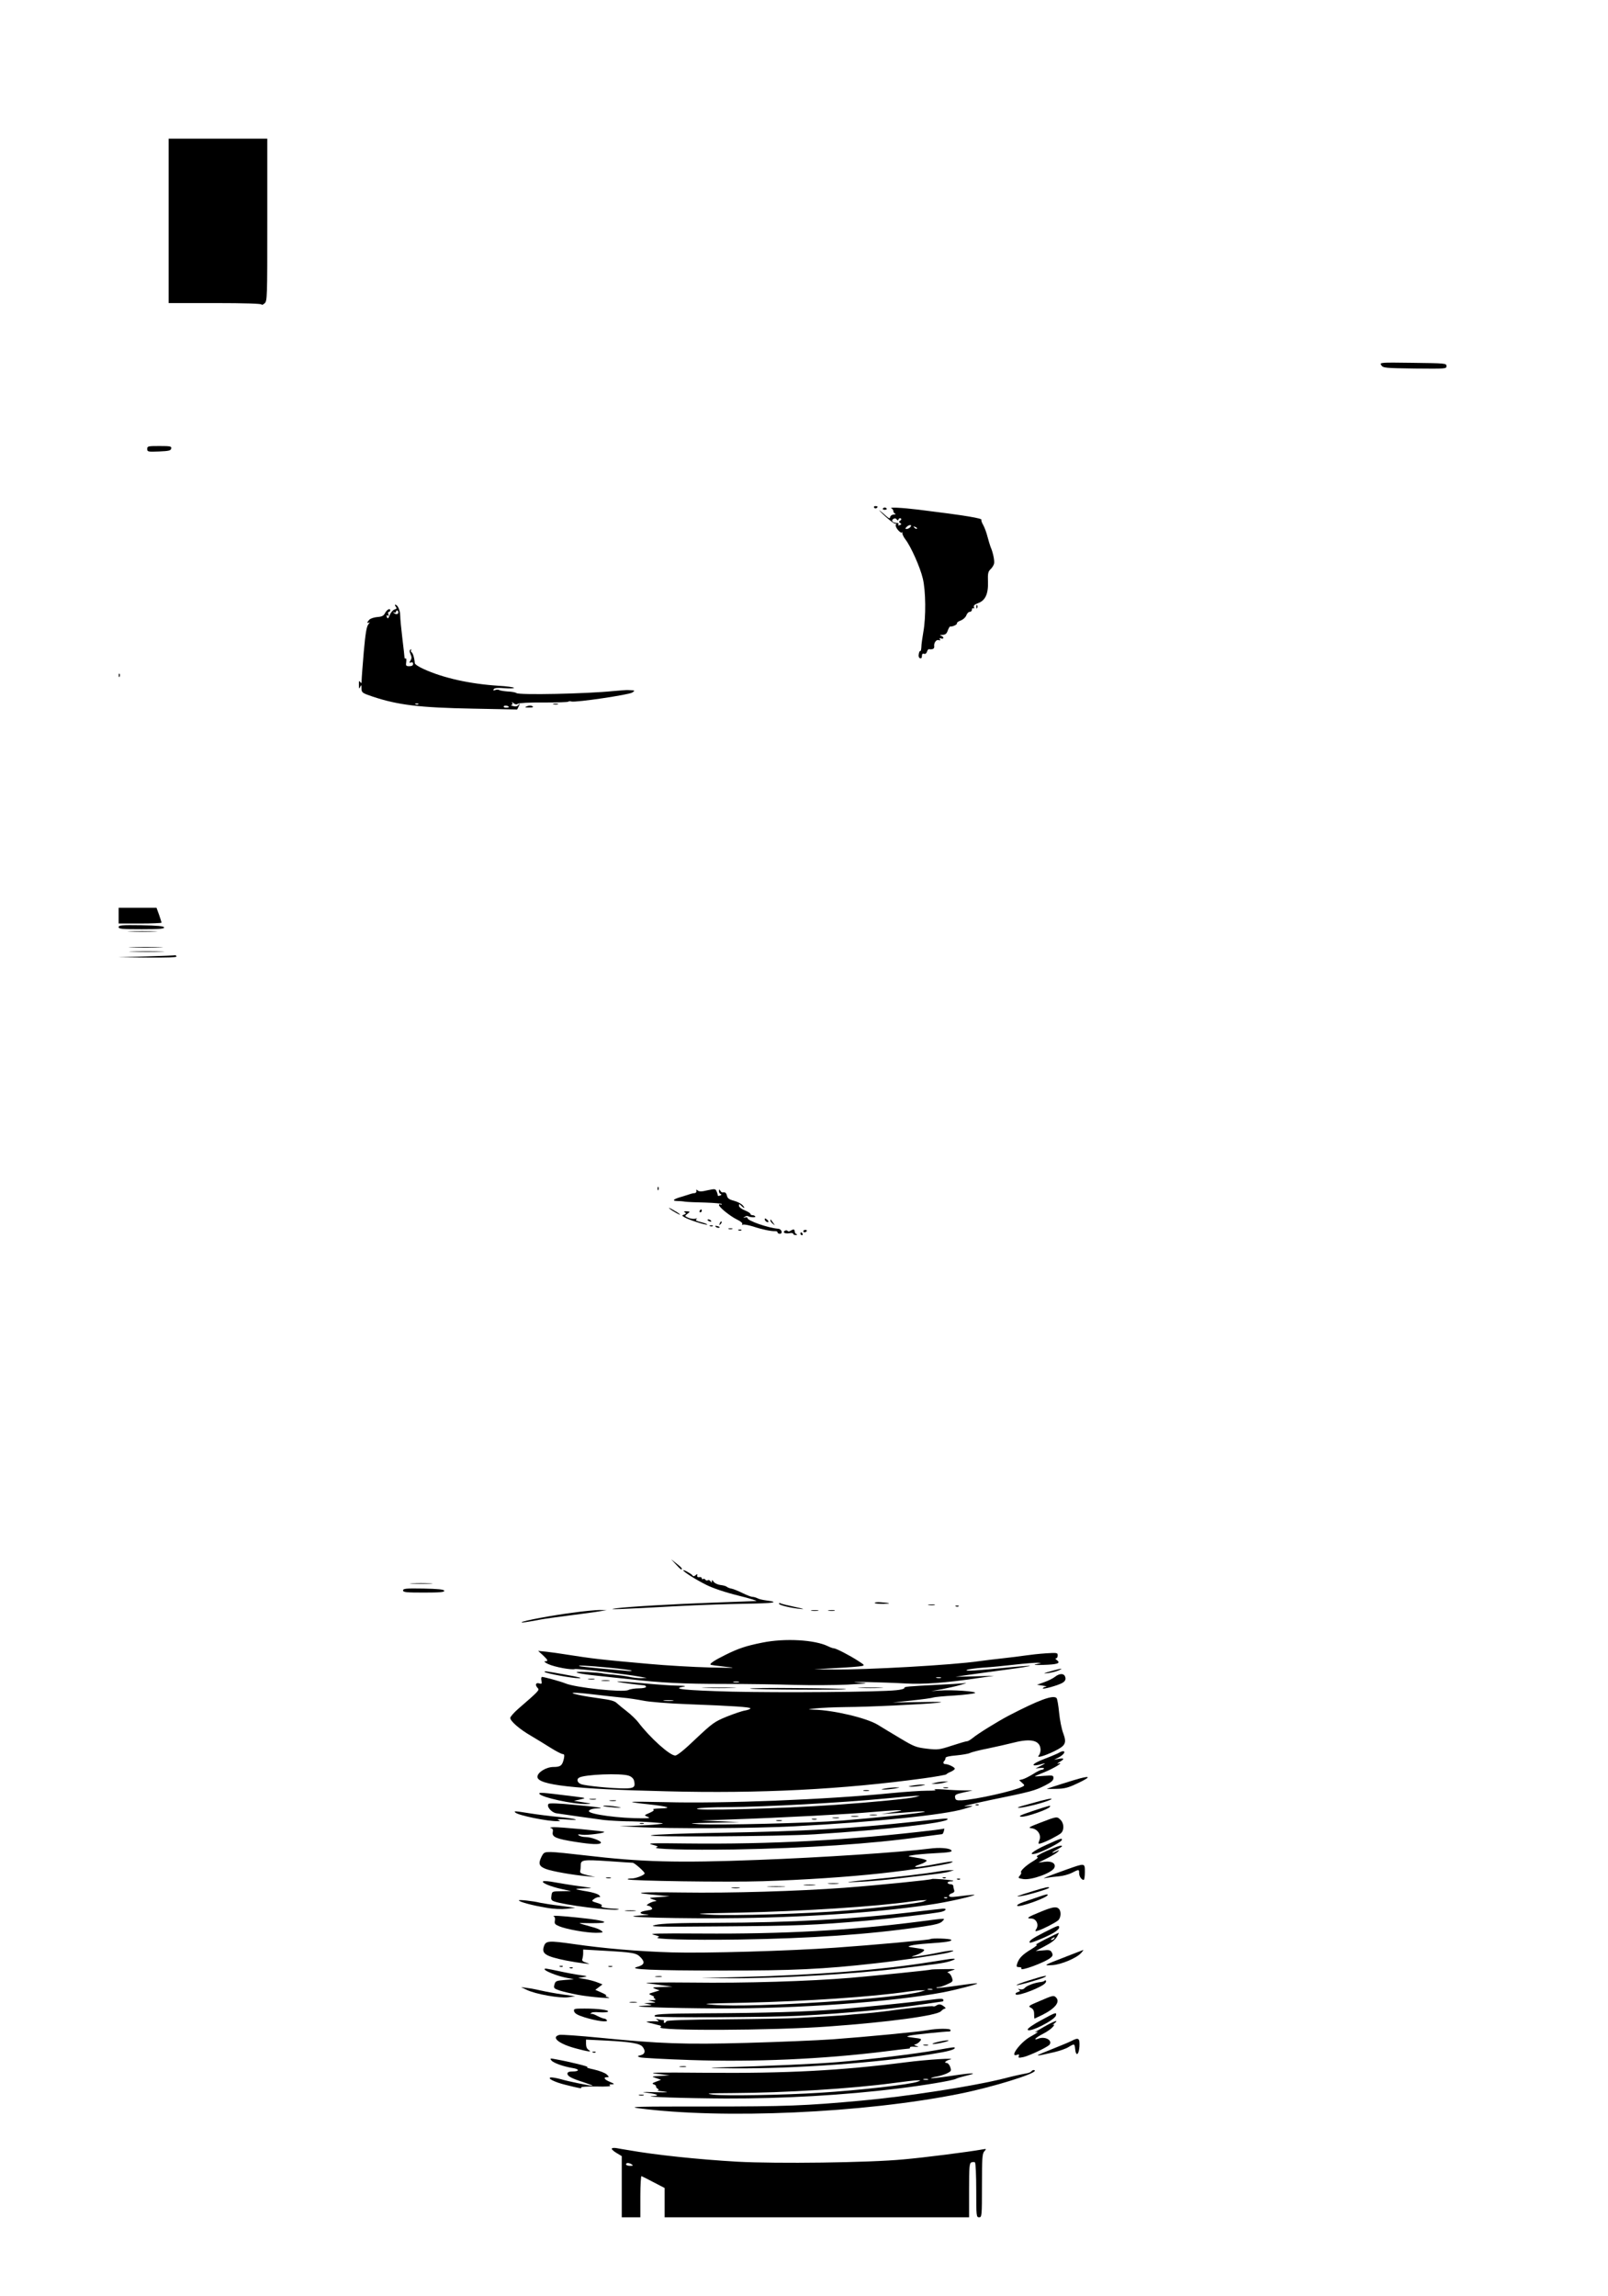 <?xml version="1.0" standalone="no"?>
<!DOCTYPE svg PUBLIC "-//W3C//DTD SVG 20010904//EN"
 "http://www.w3.org/TR/2001/REC-SVG-20010904/DTD/svg10.dtd">
<svg version="1.0" xmlns="http://www.w3.org/2000/svg"
 width="1125pt" height="1606pt" viewBox="0 0 1125 1606"
 preserveAspectRatio="xMidYMid meet">
<g transform="translate(0,1606) scale(0.1,-0.1)"
fill="#000000" stroke="none">
<path d="M1180 14515 l0 -575 325 0 c208 0 325 -4 325 -10 0 -5 9 -2 20 7 20
17 20 30 20 585 l0 568 -345 0 -345 0 0 -575z"/>
<path d="M9664 13505 c13 -19 26 -20 235 -23 215 -2 221 -2 221 17 0 20 -8 20
-235 23 -232 3 -234 3 -221 -17z"/>
<path d="M1030 12920 c0 -20 5 -21 82 -18 70 3 83 6 86 21 3 15 -6 17 -82 17
-80 0 -86 -1 -86 -20z"/>
<path d="M6115 12510 c4 -6 11 -8 16 -5 14 9 11 15 -7 15 -8 0 -12 -5 -9 -10z"/>
<path d="M6176 12502 c-2 -4 4 -8 14 -8 10 0 16 4 14 8 -3 4 -9 8 -14 8 -5 0
-11 -4 -14 -8z"/>
<path d="M6238 12503 c6 -2 12 -11 12 -18 0 -7 6 -16 13 -18 6 -3 2 -6 -10 -6
-12 -1 -23 -8 -25 -17 -2 -13 -7 -12 -29 7 -14 13 -34 30 -45 38 -10 7 8 -12
41 -42 33 -30 64 -53 69 -50 5 4 7 -1 3 -9 -6 -17 37 -66 45 -51 3 4 3 2 1 -5
-1 -7 8 -28 22 -46 38 -49 103 -195 121 -272 21 -85 23 -269 4 -374 -7 -41
-14 -89 -14 -107 -1 -17 -4 -29 -7 -27 -4 2 -9 -7 -11 -21 -3 -14 0 -26 8 -29
9 -4 14 2 14 15 0 14 5 19 14 16 9 -4 17 2 21 13 3 11 9 19 13 19 26 -4 40 3
38 19 -4 25 15 51 32 44 10 -3 13 -1 8 6 -5 8 -2 10 8 6 9 -3 16 -1 16 4 0 6
-8 13 -17 15 -11 3 -7 5 10 6 22 1 30 8 38 31 6 16 14 29 17 28 14 -4 52 14
47 22 -3 4 9 13 25 19 17 6 34 21 40 35 5 15 16 26 25 26 8 0 15 7 15 16 0 8
4 12 10 9 5 -3 7 0 4 9 -4 10 5 18 29 27 50 18 72 64 69 149 -2 58 1 72 18 88
11 10 22 28 25 40 4 21 -8 79 -25 117 -4 11 -14 43 -21 70 -7 28 -20 64 -30
82 -10 17 -15 33 -13 36 11 11 -109 31 -441 72 -116 14 -213 19 -187 8z m49
-75 c2 6 9 9 15 6 6 -4 5 -10 -3 -15 -12 -8 -12 -10 -1 -18 11 -7 10 -9 -3
-14 -9 -4 -13 -3 -10 3 3 6 1 11 -4 11 -26 3 -30 4 -37 12 -5 4 -2 12 6 17 9
6 18 5 23 -3 7 -9 10 -9 14 1z m82 -55 c-6 -7 -18 -13 -26 -13 -11 0 -11 3 -1
13 7 8 18 14 25 14 9 0 10 -4 2 -14z m46 -11 c-3 -3 -11 0 -18 7 -9 10 -8 11
6 5 10 -3 15 -9 12 -12z"/>
<path d="M2769 11816 c9 -11 7 -15 -8 -19 -11 -3 -26 -20 -34 -38 -11 -27 -14
-30 -20 -16 -5 12 -3 16 5 11 8 -5 9 -2 5 9 -3 10 -2 17 3 17 6 0 10 5 10 11
0 18 -24 4 -37 -21 -9 -17 -21 -24 -52 -26 -23 -2 -48 -10 -56 -18 -18 -18
-20 -30 -2 -20 6 4 4 -1 -5 -12 -13 -15 -21 -60 -33 -194 -8 -96 -15 -186 -15
-200 0 -20 -2 -22 -10 -10 -7 11 -10 6 -9 -20 0 -29 2 -31 9 -15 7 17 9 15 9
-11 1 -29 5 -32 79 -57 178 -59 327 -77 703 -84 l307 -6 12 24 c9 20 9 21 -2
8 -9 -10 -21 -13 -38 -8 -14 4 -19 7 -12 8 8 1 10 6 6 14 -5 8 -2 8 9 -2 12
-9 21 -10 30 -4 7 6 82 10 180 9 93 0 171 2 173 6 2 3 12 4 22 1 30 -8 404 47
426 63 21 14 20 15 -29 17 -11 1 -58 -3 -105 -7 -186 -19 -658 -29 -677 -14
-6 5 -33 10 -60 11 -26 2 -53 6 -60 10 -6 4 -19 4 -29 0 -12 -4 -15 -3 -10 6
6 9 28 11 77 7 38 -3 67 -1 65 3 -3 4 -52 11 -108 14 -200 13 -386 54 -524
117 -33 15 -61 33 -62 41 -2 34 -14 74 -23 77 -5 2 -6 9 -3 14 4 7 2 8 -4 4
-8 -5 -8 -13 0 -32 9 -19 9 -30 0 -44 -10 -16 -9 -18 3 -14 9 4 15 0 15 -10 0
-11 -9 -16 -26 -16 -23 0 -26 3 -22 29 2 17 1 28 -4 25 -4 -3 -8 1 -8 8 0 7
-7 67 -15 133 -8 66 -15 138 -15 160 -1 38 -18 75 -35 75 -4 0 -2 -6 4 -14z
m18 -40 c0 -15 -21 -16 -34 -1 -4 4 -2 5 5 1 6 -4 12 -2 12 3 0 6 4 11 8 11 5
0 9 -6 9 -14z m140 -642 c-3 -3 -12 -4 -19 -1 -8 3 -5 6 6 6 11 1 17 -2 13 -5z
m633 -20 c0 -2 -9 -4 -21 -4 -11 0 -18 4 -14 10 5 8 35 3 35 -6z"/>
<path d="M6831 11814 c0 -11 3 -14 6 -6 3 7 2 16 -1 19 -3 4 -6 -2 -5 -13z"/>
<path d="M831 11334 c0 -11 3 -14 6 -6 3 7 2 16 -1 19 -3 4 -6 -2 -5 -13z"/>
<path d="M3873 11133 c9 -2 23 -2 30 0 6 3 -1 5 -18 5 -16 0 -22 -2 -12 -5z"/>
<path d="M3685 11119 c-16 -6 -14 -8 13 -8 33 -1 41 4 20 12 -7 2 -22 1 -33
-4z"/>
<path d="M830 9655 l0 -55 150 0 c83 0 150 3 150 6 0 4 -8 28 -17 55 l-18 49
-132 0 -133 0 0 -55z"/>
<path d="M830 9575 c0 -13 23 -15 161 -15 124 0 160 3 157 13 -4 9 -47 13
-161 15 -135 2 -157 0 -157 -13z"/>
<path d="M913 9543 c48 -2 125 -2 170 0 45 1 6 3 -88 3 -93 0 -130 -2 -82 -3z"/>
<path d="M923 9433 c53 -2 141 -2 195 0 53 1 9 3 -98 3 -107 0 -151 -2 -97 -3z"/>
<path d="M928 9403 c57 -2 147 -2 200 0 53 1 7 3 -103 3 -110 0 -154 -2 -97
-3z"/>
<path d="M1025 9370 l-200 -6 208 -2 c137 -1 206 1 202 8 -3 6 -7 9 -8 8 -1
-1 -92 -5 -202 -8z"/>
<path d="M4601 7744 c0 -11 3 -14 6 -6 3 7 2 16 -1 19 -3 4 -6 -2 -5 -13z"/>
<path d="M4950 7734 c-40 -10 -58 -10 -68 -2 -10 9 -12 8 -10 -3 2 -8 -4 -14
-12 -15 -8 0 -22 -3 -30 -6 -8 -3 -35 -11 -60 -19 -58 -16 -72 -29 -34 -30 16
0 43 -2 59 -5 17 -2 81 -5 142 -6 62 -2 113 -7 113 -11 0 -5 -4 -5 -10 -2 -5
3 -10 2 -10 -4 0 -15 79 -79 127 -102 25 -12 40 -25 36 -31 -3 -6 -1 -8 4 -5
6 4 38 -2 71 -12 63 -21 126 -34 155 -33 9 1 17 -3 17 -9 0 -5 7 -9 16 -9 23
0 13 33 -11 35 -70 5 -215 56 -215 74 0 6 -8 8 -17 5 -15 -5 -15 -4 -3 4 8 6
18 8 23 5 15 -9 57 -11 51 -2 -3 5 -12 9 -20 9 -8 0 -14 4 -14 9 0 5 -18 16
-40 25 -23 9 -40 23 -40 32 0 14 1 14 16 0 23 -23 30 -19 9 4 -10 11 -38 25
-61 31 -32 8 -44 17 -48 35 -6 22 -12 26 -32 23 -4 0 -11 5 -15 13 -7 10 -9 9
-9 -4 0 -9 5 -18 12 -20 8 -3 6 -7 -5 -11 -9 -3 -16 -3 -15 1 0 4 -3 16 -8 27
-8 20 -12 20 -64 9z"/>
<path d="M4685 7605 c22 -18 86 -53 70 -38 -5 6 -28 20 -50 32 -22 13 -31 15
-20 6z"/>
<path d="M4895 7590 c-3 -5 -1 -10 4 -10 6 0 11 5 11 10 0 6 -2 10 -4 10 -3 0
-8 -4 -11 -10z"/>
<path d="M4791 7580 c11 -7 10 -10 -5 -16 -17 -6 -16 -8 5 -20 32 -18 151 -56
157 -50 2 3 -17 10 -43 17 -33 8 -43 14 -33 21 9 6 6 7 -8 3 -12 -3 -34 0 -49
7 -26 12 -26 12 -6 27 21 16 21 16 -6 18 -18 1 -22 -2 -12 -7z"/>
<path d="M5350 7532 c0 -12 19 -26 26 -19 2 2 -2 10 -11 17 -9 8 -15 8 -15 2z"/>
<path d="M4950 7526 c0 -2 7 -7 16 -10 8 -3 12 -2 9 4 -6 10 -25 14 -25 6z"/>
<path d="M5390 7523 c0 -6 8 -17 18 -24 16 -13 16 -13 2 6 -8 11 -16 22 -17
24 -2 2 -3 0 -3 -6z"/>
<path d="M5036 7503 c-6 -14 -5 -15 5 -6 7 7 10 15 7 18 -3 3 -9 -2 -12 -12z"/>
<path d="M4968 7483 c7 -3 16 -2 19 1 4 3 -2 6 -13 5 -11 0 -14 -3 -6 -6z"/>
<path d="M5008 7478 c5 -5 16 -8 23 -6 8 3 3 7 -10 11 -17 4 -21 3 -13 -5z"/>
<path d="M5098 7463 c6 -2 18 -2 25 0 6 3 1 5 -13 5 -14 0 -19 -2 -12 -5z"/>
<path d="M5168 7453 c7 -3 16 -2 19 1 4 3 -2 6 -13 5 -11 0 -14 -3 -6 -6z"/>
<path d="M5491 7451 c-19 -12 2 -23 34 -17 14 3 25 0 25 -5 0 -5 8 -9 18 -8
10 0 12 3 5 6 -7 2 -13 11 -13 19 0 16 -9 18 -30 4 -8 -5 -17 -5 -20 0 -3 5
-12 5 -19 1z"/>
<path d="M5620 7448 c0 -4 4 -8 9 -8 6 0 12 4 15 8 3 5 -1 9 -9 9 -8 0 -15 -4
-15 -9z"/>
<path d="M5600 7430 c0 -5 5 -10 11 -10 5 0 7 5 4 10 -3 6 -8 10 -11 10 -2 0
-4 -4 -4 -10z"/>
<path d="M4729 5117 c36 -39 41 -42 41 -29 0 4 -17 20 -38 36 l-37 29 34 -36z"/>
<path d="M4780 5076 c0 -10 89 -66 161 -102 46 -23 131 -52 224 -75 82 -20
139 -38 125 -38 -14 -1 -144 -6 -290 -11 -300 -11 -591 -28 -689 -40 -79 -11
6 -8 424 15 149 8 365 15 482 17 197 3 244 10 144 23 -23 3 -51 9 -61 15 -10
5 -26 10 -35 10 -10 0 -40 12 -69 26 -28 14 -62 28 -76 31 -13 2 -29 8 -36 14
-6 5 -26 10 -44 12 -18 2 -39 12 -47 22 -9 14 -13 15 -13 4 0 -12 -2 -12 -9 0
-5 7 -13 11 -19 7 -6 -3 -13 -2 -17 4 -4 6 -11 8 -16 5 -5 -4 -9 -1 -9 5 0 6
-8 10 -17 8 -11 -2 -17 2 -15 11 3 12 0 12 -12 2 -10 -8 -16 -9 -21 -1 -7 11
-65 43 -65 36z"/>
<path d="M2883 4983 c37 -2 96 -2 130 0 34 2 4 3 -68 3 -71 0 -99 -1 -62 -3z"/>
<path d="M2820 4935 c0 -13 22 -15 146 -15 112 0 145 3 142 13 -3 9 -44 13
-146 15 -122 2 -142 0 -142 -13z"/>
<path d="M6120 4848 c0 -5 26 -7 58 -7 61 1 55 6 -15 11 -24 2 -43 0 -43 -4z"/>
<path d="M5450 4842 c0 -10 81 -30 155 -37 29 -3 12 3 -42 14 -51 11 -97 22
-103 26 -5 3 -10 2 -10 -3z"/>
<path d="M6498 4833 c12 -2 30 -2 40 0 9 3 -1 5 -23 4 -22 0 -30 -2 -17 -4z"/>
<path d="M6688 4823 c7 -3 16 -2 19 1 4 3 -2 6 -13 5 -11 0 -14 -3 -6 -6z"/>
<path d="M4006 4779 c-143 -18 -347 -57 -356 -66 -5 -6 34 0 130 18 25 5 117
18 205 29 88 11 183 24 210 29 l50 8 -50 1 c-27 0 -113 -8 -189 -19z"/>
<path d="M5678 4793 c12 -2 32 -2 45 0 12 2 2 4 -23 4 -25 0 -35 -2 -22 -4z"/>
<path d="M5798 4793 c12 -2 30 -2 40 0 9 3 -1 5 -23 4 -22 0 -30 -2 -17 -4z"/>
<path d="M5334 4570 c-112 -22 -169 -41 -259 -86 -75 -37 -111 -61 -104 -68 2
-3 49 -9 104 -15 86 -8 70 -9 -110 -5 -115 3 -307 14 -425 25 -349 31 -382 35
-600 69 -30 5 -82 12 -115 16 l-60 6 33 -30 c37 -35 39 -42 15 -43 -10 0 0 -9
22 -19 45 -21 165 -43 187 -35 13 5 361 -36 458 -54 l45 -8 -40 -2 c-22 0 -58
4 -80 9 -22 5 -74 12 -115 16 -41 3 -78 8 -81 10 -3 1 -48 5 -100 8 -122 7
-88 -9 52 -24 57 -6 163 -17 234 -25 236 -27 387 -34 670 -34 154 0 376 -3
494 -7 117 -3 284 -2 370 2 156 9 156 9 71 15 -105 8 178 2 338 -7 121 -7 285
5 492 36 l125 18 -135 -4 -135 -3 95 14 c52 7 170 24 262 36 93 12 166 24 164
26 -2 2 -71 -3 -152 -11 -220 -22 -312 -28 -289 -17 11 5 63 12 115 16 52 3
151 13 220 21 69 8 138 13 155 13 l30 -2 -35 -8 c-25 -5 -11 -7 50 -5 98 3
123 11 95 33 -11 7 -13 13 -7 13 7 0 12 9 12 20 0 19 -4 20 -82 15 -46 -3
-110 -10 -143 -15 -33 -5 -105 -14 -160 -20 -55 -6 -129 -15 -165 -20 -186
-27 -789 -61 -1018 -58 l-137 1 155 9 c85 4 166 11 179 14 22 5 20 7 -25 36
-60 39 -155 88 -170 88 -6 0 -24 6 -40 14 -92 46 -303 58 -460 26z m-1075
-175 c85 -8 157 -18 160 -21 3 -4 -19 -4 -49 0 -30 3 -111 10 -180 16 -69 6
-129 13 -135 15 -23 8 59 4 204 -10z m2324 -72 c-7 -2 -21 -2 -30 0 -10 3 -4
5 12 5 17 0 24 -2 18 -5z m-1415 -30 c-10 -2 -26 -2 -35 0 -10 3 -2 5 17 5 19
0 27 -2 18 -5z"/>
<path d="M7367 4374 c-67 -18 -79 -24 -32 -17 22 3 54 11 70 18 38 17 24 16
-38 -1z"/>
<path d="M3812 4364 c11 -10 194 -44 238 -43 30 0 1 8 -90 24 -149 27 -156 28
-148 19z"/>
<path d="M7380 4330 c-14 -11 -47 -27 -75 -37 l-50 -18 40 -6 c22 -3 32 -7 23
-8 -9 0 -19 -5 -22 -10 -9 -13 116 22 141 40 16 11 20 22 16 37 -7 28 -39 29
-73 2z"/>
<path d="M3788 4304 c4 -23 2 -25 -17 -19 -24 7 -29 -13 -8 -34 13 -13 4 -22
-137 -144 -31 -27 -56 -56 -56 -64 0 -22 65 -79 145 -125 39 -23 101 -61 139
-85 38 -24 76 -43 84 -43 10 0 12 -8 7 -32 -11 -48 -23 -58 -73 -58 -51 0
-112 -38 -112 -69 0 -57 254 -86 900 -101 658 -17 1236 13 1805 91 82 11 152
24 155 27 3 4 17 13 33 19 15 7 27 16 27 21 0 10 -45 32 -65 32 -16 0 -20 12
-7 24 4 4 7 13 7 19 0 8 28 14 76 18 41 4 84 11 95 17 10 5 66 20 124 31 58
12 141 31 185 42 122 31 184 14 185 -52 0 -14 -6 -31 -12 -38 -20 -21 36 -6
110 30 77 38 86 56 61 124 -11 28 -24 92 -29 144 -5 52 -13 98 -18 103 -24 24
-125 -14 -337 -124 -77 -41 -212 -124 -248 -154 -16 -13 -34 -24 -41 -24 -8 0
-55 -14 -107 -31 -89 -29 -98 -30 -175 -21 -75 9 -90 15 -185 72 -57 34 -129
77 -159 96 -79 47 -305 101 -445 105 -50 2 -50 2 15 9 36 4 128 8 205 9 167 1
537 19 644 30 55 6 22 8 -119 5 l-195 -3 134 14 c74 8 141 17 150 21 9 3 76
10 150 14 73 5 138 13 143 18 11 11 -159 23 -245 17 l-62 -4 75 13 c41 8 100
21 130 30 48 14 50 15 15 11 -22 -2 -98 -7 -170 -10 -217 -11 -240 -13 -238
-23 1 -5 -24 -12 -57 -15 -118 -13 -815 -18 -1151 -10 -325 9 -425 19 -339 34
25 5 14 7 -40 8 -41 0 -147 8 -235 16 -193 18 -247 18 -110 -1 55 -7 106 -13
113 -13 6 -1 12 -5 12 -11 0 -5 -22 -10 -50 -10 -27 0 -61 -5 -75 -12 -39 -18
-369 17 -440 47 -31 13 -148 45 -163 45 -5 0 -7 -12 -4 -26z m377 -98 c66 -8
152 -17 190 -21 39 -3 104 -13 145 -21 43 -9 178 -20 315 -25 316 -12 435 -20
435 -29 0 -5 -17 -11 -37 -15 -21 -3 -79 -23 -129 -43 -85 -35 -99 -45 -215
-154 -81 -78 -131 -118 -145 -118 -38 0 -177 125 -258 232 -15 20 -51 54 -79
76 -29 22 -61 49 -72 59 -15 15 -47 23 -115 32 -52 7 -122 18 -155 26 -83 18
-30 19 120 1z m543 -43 c-15 -2 -42 -2 -60 0 -18 2 -6 4 27 4 33 0 48 -2 33
-4z m-309 -524 c20 -7 33 -20 37 -35 11 -45 0 -54 -68 -54 -87 0 -272 18 -303
30 -26 10 -33 34 -14 45 36 23 293 33 348 14z"/>
<path d="M4118 4313 c12 -2 30 -2 40 0 9 3 -1 5 -23 4 -22 0 -30 -2 -17 -4z"/>
<path d="M4213 4303 c15 -2 37 -2 50 0 12 2 0 4 -28 4 -27 0 -38 -2 -22 -4z"/>
<path d="M4933 4253 c53 -2 141 -2 195 0 53 1 9 3 -98 3 -107 0 -151 -2 -97
-3z"/>
<path d="M5248 4248 c19 -7 678 -11 671 -3 -3 2 -159 6 -347 7 -188 2 -334 0
-324 -4z"/>
<path d="M6018 4253 c39 -2 105 -2 145 0 39 1 7 3 -73 3 -80 0 -112 -2 -72 -3z"/>
<path d="M7410 3800 c-8 -5 -52 -24 -97 -41 -106 -40 -111 -65 -8 -34 11 3 2
-4 -20 -15 l-40 -20 32 3 c18 2 30 0 27 -5 -3 -4 -11 -8 -18 -8 -6 0 -33 -13
-59 -30 -26 -16 -58 -32 -72 -36 l-25 -6 20 -18 c20 -18 20 -19 3 -28 -55 -29
-327 -90 -423 -95 -39 -2 -45 1 -48 20 -3 18 5 23 60 35 l63 14 -60 0 c-33 0
-98 3 -145 7 -47 3 -74 2 -60 -2 16 -5 -3 -7 -55 -7 -44 0 -156 -8 -250 -17
-447 -45 -1178 -74 -1579 -63 -132 3 -237 4 -234 1 2 -3 54 -10 114 -16 137
-15 173 -27 84 -29 -36 -1 -58 -4 -50 -7 10 -4 2 -12 -25 -24 -40 -17 -40 -17
-15 -27 21 -9 16 -11 -35 -11 -158 -1 -375 28 -375 50 0 10 27 19 57 19 67 0
2 11 -156 25 -114 11 -177 13 -183 7 -17 -17 20 -61 55 -66 63 -10 264 -38
332 -47 39 -4 109 -8 156 -9 47 0 128 -3 180 -7 93 -7 94 -8 39 -14 -30 -4
-102 -8 -160 -10 l-105 -3 120 -6 c223 -13 810 -10 1102 5 562 30 1052 80
1188 122 75 22 75 23 10 18 -33 -3 46 17 175 44 284 58 309 65 382 102 43 22
58 35 58 51 0 20 -4 20 -65 16 -36 -3 -65 -5 -65 -3 0 1 30 14 68 29 66 27
141 73 97 60 -12 -3 -9 1 8 11 36 21 34 29 -5 22 l-33 -6 32 16 c33 17 52 43
30 43 -7 0 -19 -5 -27 -10z m-1005 -310 c-39 -11 -293 -36 -560 -55 -384 -27
-1024 -44 -965 -25 14 4 108 9 210 9 269 2 798 31 1100 60 102 10 199 18 215
19 l30 0 -30 -8z m-105 -96 c-8 -3 -42 -9 -75 -14 l-60 -9 70 4 c39 2 108 7
155 11 47 4 83 4 80 1 -7 -8 -333 -42 -580 -62 -226 -18 -861 -33 -1000 -25
-83 6 -70 7 95 10 l190 4 -135 6 -135 5 210 8 c356 12 843 38 990 52 139 12
224 16 195 9z"/>
<path d="M6088 3363 c12 -2 32 -2 45 0 12 2 2 4 -23 4 -25 0 -35 -2 -22 -4z"/>
<path d="M5958 3353 c12 -2 32 -2 45 0 12 2 2 4 -23 4 -25 0 -35 -2 -22 -4z"/>
<path d="M5828 3343 c12 -2 30 -2 40 0 9 3 -1 5 -23 4 -22 0 -30 -2 -17 -4z"/>
<path d="M5683 3333 c9 -2 23 -2 30 0 6 3 -1 5 -18 5 -16 0 -22 -2 -12 -5z"/>
<path d="M5433 3323 c9 -2 25 -2 35 0 9 3 1 5 -18 5 -19 0 -27 -2 -17 -5z"/>
<path d="M7555 3620 c-39 -10 -228 -70 -231 -73 -1 -1 29 -1 67 0 57 1 83 8
144 37 92 43 100 57 20 36z"/>
<path d="M6545 3590 l-30 -8 30 0 c17 0 44 4 60 8 l30 8 -30 0 c-16 0 -43 -4
-60 -8z"/>
<path d="M6385 3570 c-34 -6 -36 -7 -10 -8 17 0 48 3 70 7 33 7 35 9 10 8 -16
0 -48 -3 -70 -7z"/>
<path d="M6195 3550 c-34 -6 -35 -7 -10 -8 17 0 50 3 75 7 40 8 41 8 10 8 -19
0 -53 -3 -75 -7z"/>
<path d="M6603 3553 c9 -2 23 -2 30 0 6 3 -1 5 -18 5 -16 0 -22 -2 -12 -5z"/>
<path d="M6043 3533 c9 -2 25 -2 35 0 9 3 1 5 -18 5 -19 0 -27 -2 -17 -5z"/>
<path d="M3774 3512 c15 -25 236 -73 326 -71 43 1 42 2 -20 12 l-65 10 45 10
c45 10 44 10 -60 23 -207 26 -233 28 -226 16z"/>
<path d="M4128 3473 c12 -2 30 -2 40 0 9 3 -1 5 -23 4 -22 0 -30 -2 -17 -4z"/>
<path d="M7280 3463 c-30 -8 -79 -22 -109 -30 -87 -23 -51 -26 45 -3 86 20
165 49 134 48 -8 0 -40 -7 -70 -15z"/>
<path d="M4268 3463 c12 -2 30 -2 40 0 9 3 -1 5 -23 4 -22 0 -30 -2 -17 -4z"/>
<path d="M6828 3433 c7 -3 16 -2 19 1 4 3 -2 6 -13 5 -11 0 -14 -3 -6 -6z"/>
<path d="M4221 3426 c2 -2 36 -6 74 -9 54 -4 61 -4 30 3 -40 9 -112 13 -104 6z"/>
<path d="M7225 3392 c-89 -30 -104 -37 -79 -40 32 -3 188 51 199 69 9 13 1 11
-120 -29z"/>
<path d="M3606 3381 c21 -20 228 -62 294 -60 23 0 23 1 5 9 -12 5 10 6 53 3
116 -9 83 4 -45 17 -65 6 -158 18 -208 26 -107 17 -112 17 -99 5z"/>
<path d="M7280 3311 c-79 -30 -90 -37 -65 -39 44 -5 72 -46 57 -84 -10 -27 -9
-28 11 -22 35 10 120 54 140 71 23 21 22 68 -3 93 -25 25 -26 25 -140 -19z"/>
<path d="M6416 3319 c-476 -51 -792 -69 -1361 -79 -265 -4 -477 -12 -500 -18
-52 -14 910 -8 1145 7 500 32 930 81 930 106 0 7 -17 6 -214 -16z"/>
<path d="M4478 3303 c6 -2 18 -2 25 0 6 3 1 5 -13 5 -14 0 -19 -2 -12 -5z"/>
<path d="M3853 3273 c14 -4 18 -11 14 -30 -6 -33 25 -46 159 -67 114 -18 170
-20 178 -7 8 12 -67 41 -107 41 -17 0 -39 5 -47 11 -11 8 -6 9 23 5 35 -5 163
12 154 20 -6 6 -307 34 -352 33 -22 -1 -32 -3 -22 -6z"/>
<path d="M6540 3259 c-588 -71 -1145 -101 -1745 -94 -241 3 -273 2 -230 -9 35
-9 44 -14 30 -17 -52 -14 216 -21 545 -16 502 9 956 39 1305 88 77 10 142 19
146 19 4 0 9 9 12 20 3 11 4 19 4 19 -1 -1 -31 -5 -67 -10z"/>
<path d="M7320 3155 c-93 -42 -133 -75 -74 -61 43 10 178 79 182 94 5 17 -2
15 -108 -33z"/>
<path d="M7321 3112 c-48 -21 -76 -38 -66 -41 13 -2 5 -10 -27 -30 -50 -29
-93 -70 -84 -79 3 -3 -1 -13 -9 -22 -14 -16 -13 -18 24 -24 58 -9 204 44 218
80 11 29 -18 47 -67 41 l-45 -6 60 30 c33 16 67 37 75 45 14 15 13 15 -7 5
-12 -6 -25 -11 -30 -11 -4 1 9 10 30 21 20 11 37 22 37 24 0 11 -29 2 -109
-33z"/>
<path d="M6505 3129 c-204 -26 -767 -63 -1200 -79 -567 -22 -817 -15 -1215 32
-102 12 -207 23 -235 23 -48 0 -51 -2 -68 -36 -22 -46 -15 -64 31 -82 40 -16
190 -43 287 -51 l60 -6 -55 13 c-40 9 -54 16 -51 27 2 8 4 27 4 43 0 38 17 40
196 28 84 -6 159 -11 167 -11 13 0 84 -63 84 -74 0 -12 -61 -36 -91 -36 -18 0
-30 -2 -27 -6 12 -11 694 -21 948 -13 278 9 589 29 825 55 186 20 454 60 485
73 39 15 4 13 -108 -9 -130 -25 -178 -26 -107 -2 28 9 49 22 48 27 -1 6 -33
15 -70 20 -68 11 -68 11 -28 18 22 4 87 10 145 13 116 6 138 10 124 23 -15 14
-85 19 -149 10z"/>
<path d="M7460 2982 c-52 -19 -111 -40 -130 -48 -35 -14 -35 -14 -4 -9 17 3
54 8 81 10 28 2 69 13 91 24 51 26 52 26 52 -2 0 -23 17 -47 32 -47 4 0 8 24
8 54 0 66 3 65 -130 18z"/>
<path d="M6565 2969 c-87 -15 -275 -37 -440 -53 -208 -20 -242 -26 -125 -20
94 4 202 14 375 35 214 25 242 29 270 38 l30 9 -30 0 c-16 0 -52 -4 -80 -9z"/>
<path d="M4243 2923 c9 -2 23 -2 30 0 6 3 -1 5 -18 5 -16 0 -22 -2 -12 -5z"/>
<path d="M6598 2923 c7 -3 16 -2 19 1 4 3 -2 6 -13 5 -11 0 -14 -3 -6 -6z"/>
<path d="M6519 2916 c-6 -6 -375 -43 -612 -61 -326 -24 -791 -38 -1137 -33
-313 4 -365 -1 -175 -18 l90 -9 -75 -5 c-73 -5 -74 -6 -40 -17 23 -7 28 -12
15 -12 -26 -2 -76 -30 -54 -31 9 0 22 -6 28 -14 9 -11 3 -15 -34 -20 -59 -9
-58 -25 3 -28 26 -1 2 -4 -53 -7 -198 -11 297 -24 699 -18 522 7 1039 46 1378
101 139 23 331 71 243 61 -22 -2 -66 -7 -97 -11 -43 -5 -58 -4 -58 6 0 6 9 14
21 17 12 4 18 11 15 20 -3 8 -6 21 -6 29 0 8 -9 14 -20 14 -11 0 -20 5 -20 10
0 6 10 10 22 10 12 0 19 2 17 4 -7 6 -144 17 -150 12z m108 -132 c-3 -3 -12
-4 -19 -1 -8 3 -5 6 6 6 11 1 17 -2 13 -5z m-166 -25 c-29 -12 -290 -42 -536
-63 -259 -22 -806 -39 -960 -29 -120 7 -104 8 200 14 440 9 969 43 1210 78 33
5 71 9 85 9 l25 1 -24 -10z"/>
<path d="M6698 2913 c7 -3 16 -2 19 1 4 3 -2 6 -13 5 -11 0 -14 -3 -6 -6z"/>
<path d="M3800 2900 c-15 -9 52 -37 130 -54 l65 -14 -66 -1 c-67 -1 -67 -1
-71 -32 -4 -25 -1 -32 18 -39 66 -25 406 -68 450 -57 10 2 -3 5 -31 6 -61 2
-101 11 -85 21 6 4 -8 12 -32 19 -40 12 -41 14 -23 27 10 8 26 14 34 14 13 0
13 2 1 14 -8 8 -46 20 -85 26 -38 6 -71 13 -74 16 -2 2 25 4 60 5 63 1 63 1
-36 15 -55 7 -132 20 -172 27 -40 8 -77 11 -83 7z"/>
<path d="M5798 2883 c17 -2 47 -2 65 0 17 2 3 4 -33 4 -36 0 -50 -2 -32 -4z"/>
<path d="M5627 2873 c18 -2 50 -2 70 0 21 2 7 4 -32 4 -38 0 -55 -2 -38 -4z"/>
<path d="M5378 2863 c28 -2 76 -2 105 0 28 2 5 3 -53 3 -58 0 -81 -1 -52 -3z"/>
<path d="M5123 2853 c15 -2 37 -2 50 0 12 2 0 4 -28 4 -27 0 -38 -2 -22 -4z"/>
<path d="M7225 2831 c-112 -34 -131 -42 -80 -34 45 6 195 51 195 58 0 9 -24 4
-115 -24z"/>
<path d="M7265 2791 c-27 -9 -74 -25 -103 -35 -32 -11 -50 -22 -45 -27 14 -14
213 58 213 76 0 7 -10 5 -65 -14z"/>
<path d="M3630 2767 c0 -10 97 -36 189 -51 55 -10 108 -12 146 -8 l60 7 -105
14 c-58 7 -121 17 -140 21 -52 13 -150 23 -150 17z"/>
<path d="M7278 2686 c-89 -36 -102 -46 -64 -46 35 0 56 -41 37 -72 -11 -18
-10 -19 11 -13 36 11 121 55 141 72 20 18 23 63 5 81 -18 18 -45 13 -130 -22z"/>
<path d="M6420 2689 c-451 -54 -889 -78 -1410 -79 -278 -1 -379 -5 -425 -15
-54 -13 -2 -14 475 -10 521 4 632 8 1005 40 175 16 462 49 517 61 35 7 47 24
16 23 -13 -1 -93 -10 -178 -20z"/>
<path d="M4378 2693 c17 -2 47 -2 65 0 17 2 3 4 -33 4 -36 0 -50 -2 -32 -4z"/>
<path d="M3876 2654 c6 -3 9 -16 6 -29 -4 -21 1 -27 30 -39 49 -21 191 -46
257 -46 52 1 55 2 36 16 -11 8 -38 19 -60 24 -22 6 -53 15 -70 20 -28 8 -27 9
15 8 25 -1 67 -1 95 0 89 3 34 20 -120 36 -147 16 -211 19 -189 10z"/>
<path d="M6435 2619 c-483 -62 -945 -88 -1530 -84 -312 2 -371 0 -330 -9 35
-9 44 -14 30 -17 -52 -14 217 -21 565 -16 505 8 905 35 1269 88 105 15 139 24
153 39 23 24 35 24 -157 -1z"/>
<path d="M7305 2543 c-83 -42 -110 -61 -100 -72 6 -5 112 38 163 67 23 13 42
30 42 38 0 20 -4 18 -105 -33z"/>
<path d="M7314 2495 c-49 -25 -78 -42 -64 -39 14 3 -2 -11 -35 -31 -62 -37
-87 -63 -99 -102 -6 -19 -4 -23 14 -23 12 0 19 -4 16 -9 -16 -25 169 43 206
76 14 12 15 20 7 35 -9 17 -18 20 -62 15 l-51 -4 50 26 c63 33 86 50 102 79 7
12 11 22 9 22 -2 0 -44 -20 -93 -45z m61 5 c-3 -5 -12 -10 -18 -10 -7 0 -6 4
3 10 19 12 23 12 15 0z"/>
<path d="M6509 2496 c-6 -6 -419 -43 -664 -60 -321 -23 -916 -40 -1145 -33
-236 7 -478 28 -684 58 -176 25 -197 24 -210 -14 -19 -53 9 -71 155 -101 41
-8 97 -17 124 -20 45 -5 47 -5 17 5 -24 7 -32 14 -28 25 3 9 6 27 6 41 l0 26
123 -7 c231 -13 249 -16 280 -49 32 -34 25 -52 -27 -66 -65 -17 111 -25 594
-25 493 -1 716 10 1070 50 174 19 464 62 514 75 72 20 28 20 -65 1 -52 -11
-119 -22 -149 -26 -49 -5 -51 -4 -21 5 42 13 76 35 64 42 -4 3 -33 8 -63 12
-51 7 -53 9 -26 16 16 5 68 11 115 14 130 9 172 15 166 26 -6 9 -137 13 -146
5z"/>
<path d="M7460 2374 c-163 -63 -165 -64 -96 -60 63 5 168 49 201 86 10 11 16
20 14 20 -2 -1 -56 -21 -119 -46z"/>
<path d="M6620 2353 c-14 -2 -65 -10 -115 -18 -334 -54 -789 -90 -1315 -104
l-285 -8 196 -1 c313 -3 869 29 1197 69 275 33 295 36 340 48 63 18 53 26 -18
14z"/>
<path d="M3918 2303 c7 -3 16 -2 19 1 4 3 -2 6 -13 5 -11 0 -14 -3 -6 -6z"/>
<path d="M4258 2303 c6 -2 18 -2 25 0 6 3 1 5 -13 5 -14 0 -19 -2 -12 -5z"/>
<path d="M3988 2293 c7 -3 16 -2 19 1 4 3 -2 6 -13 5 -11 0 -14 -3 -6 -6z"/>
<path d="M3810 2285 c0 -11 81 -44 140 -57 l65 -13 -64 -5 c-60 -5 -65 -7 -72
-32 -7 -25 -4 -28 40 -43 26 -8 83 -21 126 -29 94 -17 255 -29 210 -17 -16 5
-23 9 -15 11 8 1 -5 10 -30 21 l-45 20 25 19 25 19 -35 14 c-19 8 -57 18 -85
23 l-50 8 35 6 c34 6 33 6 -20 14 -30 4 -95 16 -145 27 -95 20 -105 22 -105
14z"/>
<path d="M6516 2283 c-3 -4 -382 -42 -566 -58 -288 -24 -733 -38 -1115 -33
-198 2 -337 0 -310 -4 28 -4 79 -11 115 -16 l65 -9 -75 -2 c-67 -2 -72 -4 -45
-13 l30 -11 -40 -12 c-40 -12 -40 -12 -15 -23 14 -6 21 -11 15 -12 -5 0 -3 -5
5 -10 12 -8 8 -10 -15 -11 l-30 -1 30 -8 c28 -7 27 -8 -15 -10 l-45 -3 35 -7
c30 -6 24 -8 -35 -10 -142 -7 162 -17 522 -19 557 -2 1220 46 1573 113 92 18
242 57 237 62 -2 3 -66 -5 -142 -16 -76 -11 -141 -18 -143 -15 -3 3 3 5 14 5
10 0 38 9 61 20 41 18 42 20 32 49 -6 17 -18 31 -27 32 -10 1 1 7 23 14 38 12
37 12 -48 11 -49 0 -90 -2 -91 -3z m7 -140 c-7 -2 -21 -2 -30 0 -10 3 -4 5 12
5 17 0 24 -2 18 -5z m-78 -14 c-168 -50 -1172 -115 -1450 -93 -99 8 -76 9 220
15 428 10 887 41 1140 78 33 5 74 9 90 9 l30 0 -30 -9z"/>
<path d="M4588 2233 c12 -2 30 -2 40 0 9 3 -1 5 -23 4 -22 0 -30 -2 -17 -4z"/>
<path d="M7202 2208 c-52 -16 -92 -31 -90 -34 6 -5 175 43 197 56 30 17 -10 9
-107 -22z"/>
<path d="M7307 2204 c-3 -4 -18 -8 -31 -9 -40 -5 -93 -25 -107 -41 -7 -9 -20
-12 -33 -9 -15 5 -17 4 -7 -3 11 -8 9 -11 -9 -17 -13 -4 -18 -11 -13 -16 15
-15 191 53 208 82 8 12 2 22 -8 13z"/>
<path d="M3685 2141 c61 -30 231 -60 290 -52 l50 7 -90 13 c-49 7 -115 19
-145 26 -30 7 -75 16 -100 19 l-45 6 40 -19z"/>
<path d="M7272 2062 c-76 -32 -81 -36 -60 -46 17 -9 23 -21 23 -44 0 -18 1
-32 3 -32 1 0 26 12 55 26 90 45 126 91 95 122 -16 16 -21 15 -116 -26z"/>
<path d="M6500 2070 c-117 -16 -454 -50 -635 -65 -238 -18 -494 -26 -932 -28
-309 -2 -368 -6 -351 -22 10 -10 820 -6 1018 5 318 17 651 48 864 81 71 10
131 19 132 19 2 0 4 5 4 10 0 11 -18 11 -100 0z"/>
<path d="M4408 2053 c12 -2 32 -2 45 0 12 2 2 4 -23 4 -25 0 -35 -2 -22 -4z"/>
<path d="M6550 2031 c-8 -6 -18 -7 -22 -5 -8 5 -175 -13 -343 -36 -38 -5 -104
-12 -145 -15 -41 -3 -88 -7 -105 -9 -16 -2 -88 -7 -160 -11 -71 -4 -161 -9
-200 -11 -38 -3 -259 -7 -490 -9 -287 -2 -421 -7 -423 -14 -2 -6 -8 -11 -13
-11 -6 0 -7 5 -4 10 3 6 0 10 -9 10 -8 0 -23 3 -33 6 -15 5 -16 4 -3 -6 12 -9
11 -11 -10 -9 -14 1 -36 0 -50 -1 -24 -2 -23 -2 5 -10 17 -4 43 -11 59 -15 21
-4 26 -9 17 -15 -44 -27 791 -24 1179 5 419 30 754 76 783 106 10 11 23 19 29
19 7 0 3 7 -8 15 -22 17 -34 18 -54 6z"/>
<path d="M4017 1990 c4 -14 24 -26 72 -41 84 -26 167 -37 157 -21 -4 7 -13 12
-19 12 -7 0 -29 9 -49 19 -19 11 -39 17 -44 13 -4 -4 -4 -2 0 5 4 8 25 10 61
7 29 -2 56 0 59 5 7 11 -68 21 -164 21 -73 0 -78 -1 -73 -20z"/>
<path d="M7283 1928 c-51 -27 -93 -56 -93 -64 0 -30 192 65 198 99 5 23 -1 22
-105 -35z"/>
<path d="M7305 1883 c-44 -25 -72 -42 -62 -39 31 10 18 -2 -33 -30 -72 -39
-153 -150 -93 -127 12 5 15 2 11 -9 -6 -13 -1 -14 33 -7 43 10 174 72 183 88
19 31 -33 58 -79 41 -42 -16 -20 7 33 34 26 13 56 34 67 47 13 14 14 20 5 15
-8 -4 -6 0 4 8 39 32 9 23 -69 -21z"/>
<path d="M6490 1859 c-66 -12 -423 -46 -665 -64 -115 -8 -385 -19 -600 -25
-435 -12 -607 -6 -1029 36 -142 14 -269 23 -282 20 -62 -16 -5 -63 116 -95 85
-23 116 -27 88 -10 -11 6 -18 22 -18 41 l0 31 143 -7 c170 -9 235 -20 253 -44
22 -28 17 -51 -13 -58 -26 -7 -26 -7 -5 -15 11 -4 171 -13 355 -19 439 -15
922 6 1357 60 85 11 161 20 168 20 7 0 11 4 8 8 -2 4 12 7 32 5 32 -2 34 -1
12 6 -14 5 -18 9 -9 10 9 1 24 10 33 20 17 19 16 20 -41 27 -53 7 -56 8 -28
15 22 6 244 29 281 29 2 0 4 5 4 10 0 12 -95 11 -160 -1z"/>
<path d="M7497 1784 c-13 -7 -70 -31 -128 -54 -146 -58 -145 -60 6 -25 39 9
84 25 101 36 41 25 42 24 46 -13 5 -55 26 -44 30 16 3 59 -5 66 -55 40z"/>
<path d="M6555 1775 c-29 -7 -39 -13 -25 -13 14 0 48 6 75 13 29 7 39 13 25
13 -14 0 -47 -6 -75 -13z"/>
<path d="M6463 1753 c9 -2 23 -2 30 0 6 3 -1 5 -18 5 -16 0 -22 -2 -12 -5z"/>
<path d="M6550 1719 c-144 -26 -468 -65 -685 -83 -152 -13 -470 -27 -870 -39
-49 -2 10 -4 132 -5 425 -4 1021 39 1393 100 114 18 160 31 160 43 0 7 -13 5
-130 -16z"/>
<path d="M4148 1703 c7 -3 16 -2 19 1 4 3 -2 6 -13 5 -11 0 -14 -3 -6 -6z"/>
<path d="M3858 1647 c15 -18 86 -43 149 -53 50 -8 48 -24 -3 -24 -23 0 -34 -5
-34 -15 0 -18 27 -33 115 -61 39 -13 66 -23 60 -24 -19 0 -167 30 -221 46 -30
8 -62 14 -72 12 -25 -6 30 -33 103 -51 104 -26 117 -28 111 -19 -3 5 43 8 106
7 66 -2 105 1 97 6 -10 6 -7 9 11 9 22 1 20 3 -12 17 -40 16 -50 33 -21 33 16
0 15 2 -2 19 -11 11 -51 26 -90 35 -38 8 -59 15 -45 16 22 2 -123 38 -225 56
-36 7 -39 6 -27 -9z"/>
<path d="M6335 1634 c-456 -58 -830 -78 -1400 -73 -347 3 -413 2 -340 -7 l90
-11 -65 -4 c-64 -4 -65 -4 -30 -15 l35 -12 -34 -13 c-28 -10 -31 -14 -17 -19
10 -3 17 -10 16 -14 -1 -5 4 -13 12 -17 10 -7 10 -9 -2 -11 -8 -1 12 -5 45 -8
42 -5 23 -7 -60 -5 -93 3 -106 2 -57 -4 71 -9 92 -20 41 -23 -96 -5 235 -16
511 -17 397 -1 826 23 1205 70 180 22 379 55 404 68 9 5 40 14 69 21 94 22 48
22 -98 0 -78 -12 -144 -19 -146 -17 -3 2 13 7 36 11 22 3 55 14 74 22 32 16
33 19 24 45 -5 16 -17 29 -26 29 -21 0 -4 16 23 23 59 14 -155 1 -310 -19z
m158 -121 c-7 -2 -21 -2 -30 0 -10 3 -4 5 12 5 17 0 24 -2 18 -5z m-72 -14
c-51 -20 -410 -61 -686 -78 -250 -16 -662 -23 -745 -13 -63 8 -40 10 140 11
364 2 828 31 1120 70 74 10 149 19 165 19 29 1 29 0 6 -9z"/>
<path d="M4758 1603 c12 -2 30 -2 40 0 9 3 -1 5 -23 4 -22 0 -30 -2 -17 -4z"/>
<path d="M7216 1571 c-3 -5 -18 -11 -33 -14 -48 -9 -85 -17 -163 -37 -211 -53
-674 -125 -995 -154 -391 -36 -527 -41 -1084 -41 -480 0 -551 -1 -475 -12 589
-78 1576 -34 2247 101 225 45 527 138 527 161 0 8 -18 6 -24 -4z"/>
<path d="M4473 1403 c9 -2 23 -2 30 0 6 3 -1 5 -18 5 -16 0 -22 -2 -12 -5z"/>
<path d="M4280 1029 c0 -5 16 -19 35 -30 l35 -21 0 -214 0 -214 65 0 65 0 0
146 c0 80 4 144 8 142 4 -1 43 -21 85 -43 l77 -40 0 -102 0 -103 1065 0 1065
0 0 189 c0 163 2 190 16 195 9 3 20 4 25 0 5 -3 9 -90 9 -195 0 -182 1 -189
20 -189 19 0 20 7 20 222 0 192 2 224 17 240 15 17 15 18 -13 13 -100 -18
-405 -57 -554 -70 -239 -23 -887 -31 -1162 -16 -276 16 -571 47 -763 81 -27 4
-65 11 -82 14 -19 3 -33 1 -33 -5z m140 -109 c12 -8 9 -10 -12 -10 -16 0 -28
5 -28 10 0 13 20 13 40 0z"/>
</g>
</svg>
